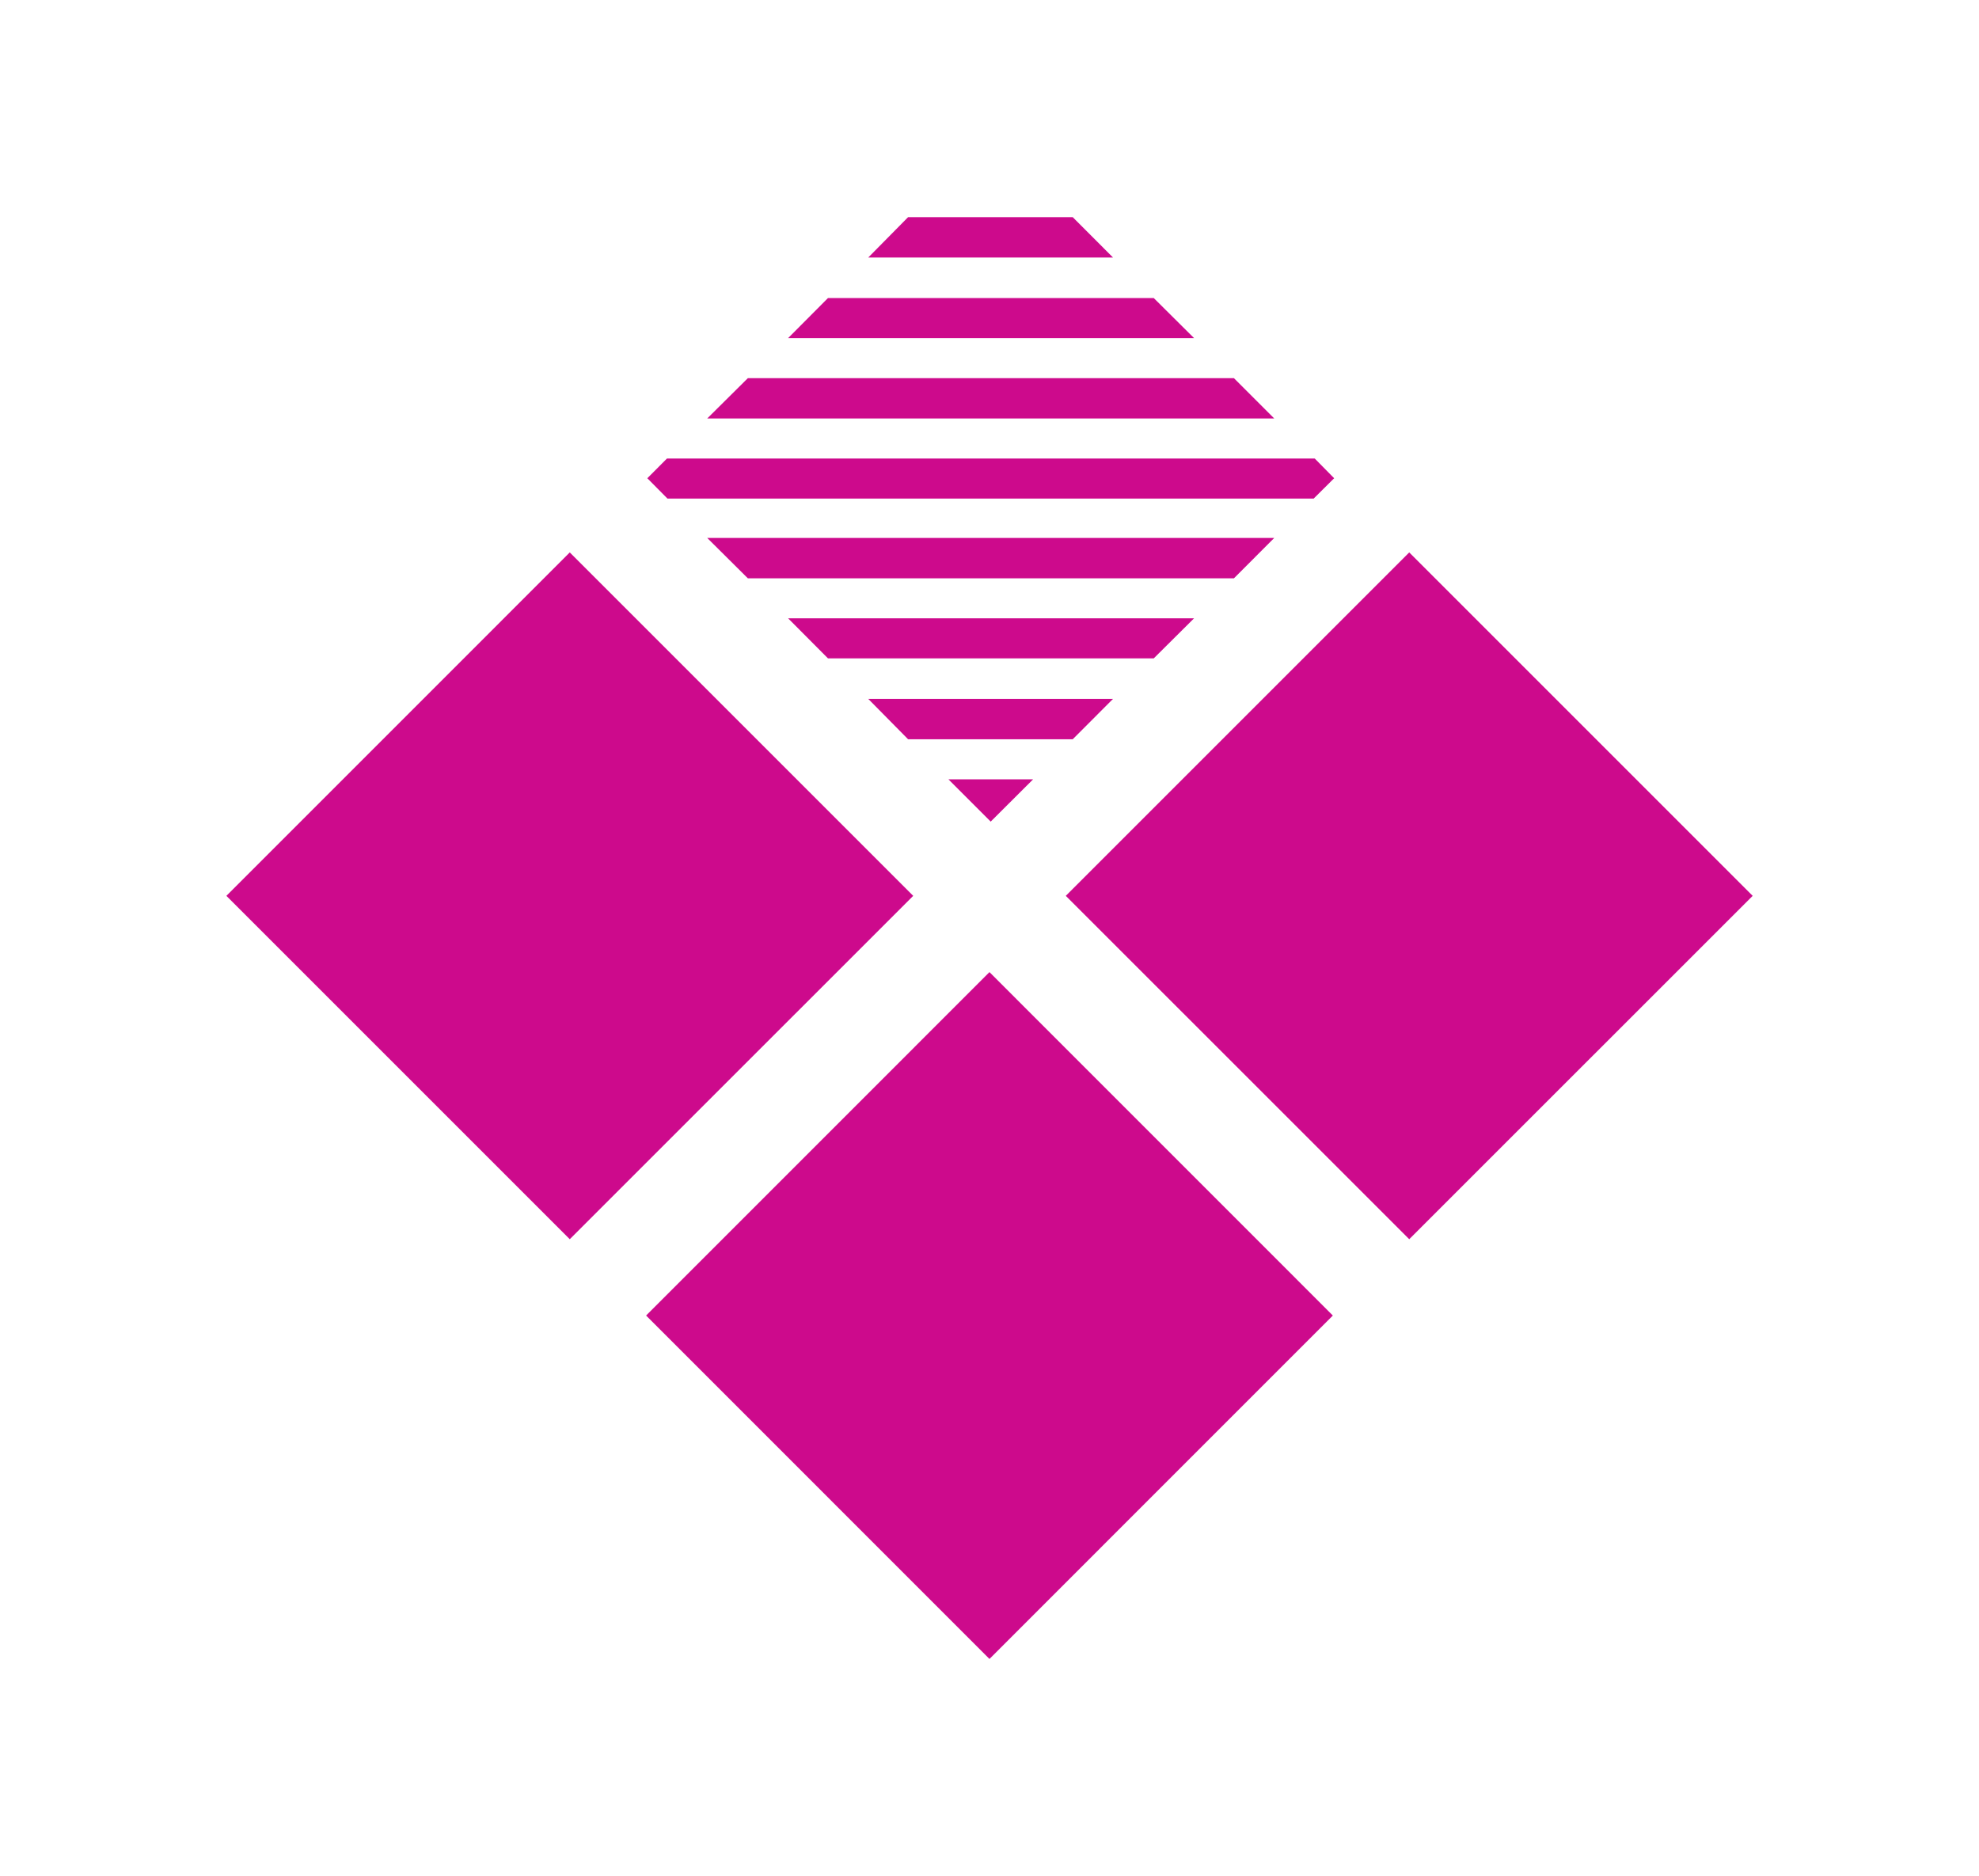 <?xml version="1.0" encoding="UTF-8"?>
<svg data-bbox="34.91 33.49 235.36 222.34" viewBox="0 0 305.17 289.32" xmlns="http://www.w3.org/2000/svg" data-type="color">
    <g>
        <path fill="#cd0a8c" d="m152.58 255.83 52.95-52.96-52.95-52.96-52.95 52.96z" data-color="1"/>
        <path fill="#cd0a8c" d="m87.86 191.1 52.96-52.95-52.96-52.96-52.95 52.96z" data-color="1"/>
        <path fill="#cd0a8c" d="m217.31 191.1 52.96-52.95-52.96-52.96-52.96 52.96z" data-color="1"/>
        <path fill="#cd0a8c" d="m205.73 73.75-2.99-3.04h-99.89l-3.03 3.04 3.11 3.14h99.64z" data-color="1"/>
        <path fill="#cd0a8c" d="M196.49 64.53h-87.43l6.26-6.21h74.96z" data-color="1"/>
        <path fill="#cd0a8c" d="M184.13 52.14h-62.6l6.15-6.18h50.23z" data-color="1"/>
        <path fill="#cd0a8c" d="M171.63 39.71h-37.74l6.14-6.22h25.39z" data-color="1"/>
        <path fill="#cd0a8c" d="M196.49 82.96h-87.43l6.26 6.22h74.96z" data-color="1"/>
        <path fill="#cd0a8c" d="M184.13 95.35h-62.6l6.15 6.18h50.23z" data-color="1"/>
        <path fill="#cd0a8c" d="M171.63 107.78h-37.74l6.14 6.22h25.39z" data-color="1"/>
        <path fill="#cd0a8c" d="M146.25 120.18h13.06l-6.54 6.52z" data-color="1"/>
    </g>
</svg>
